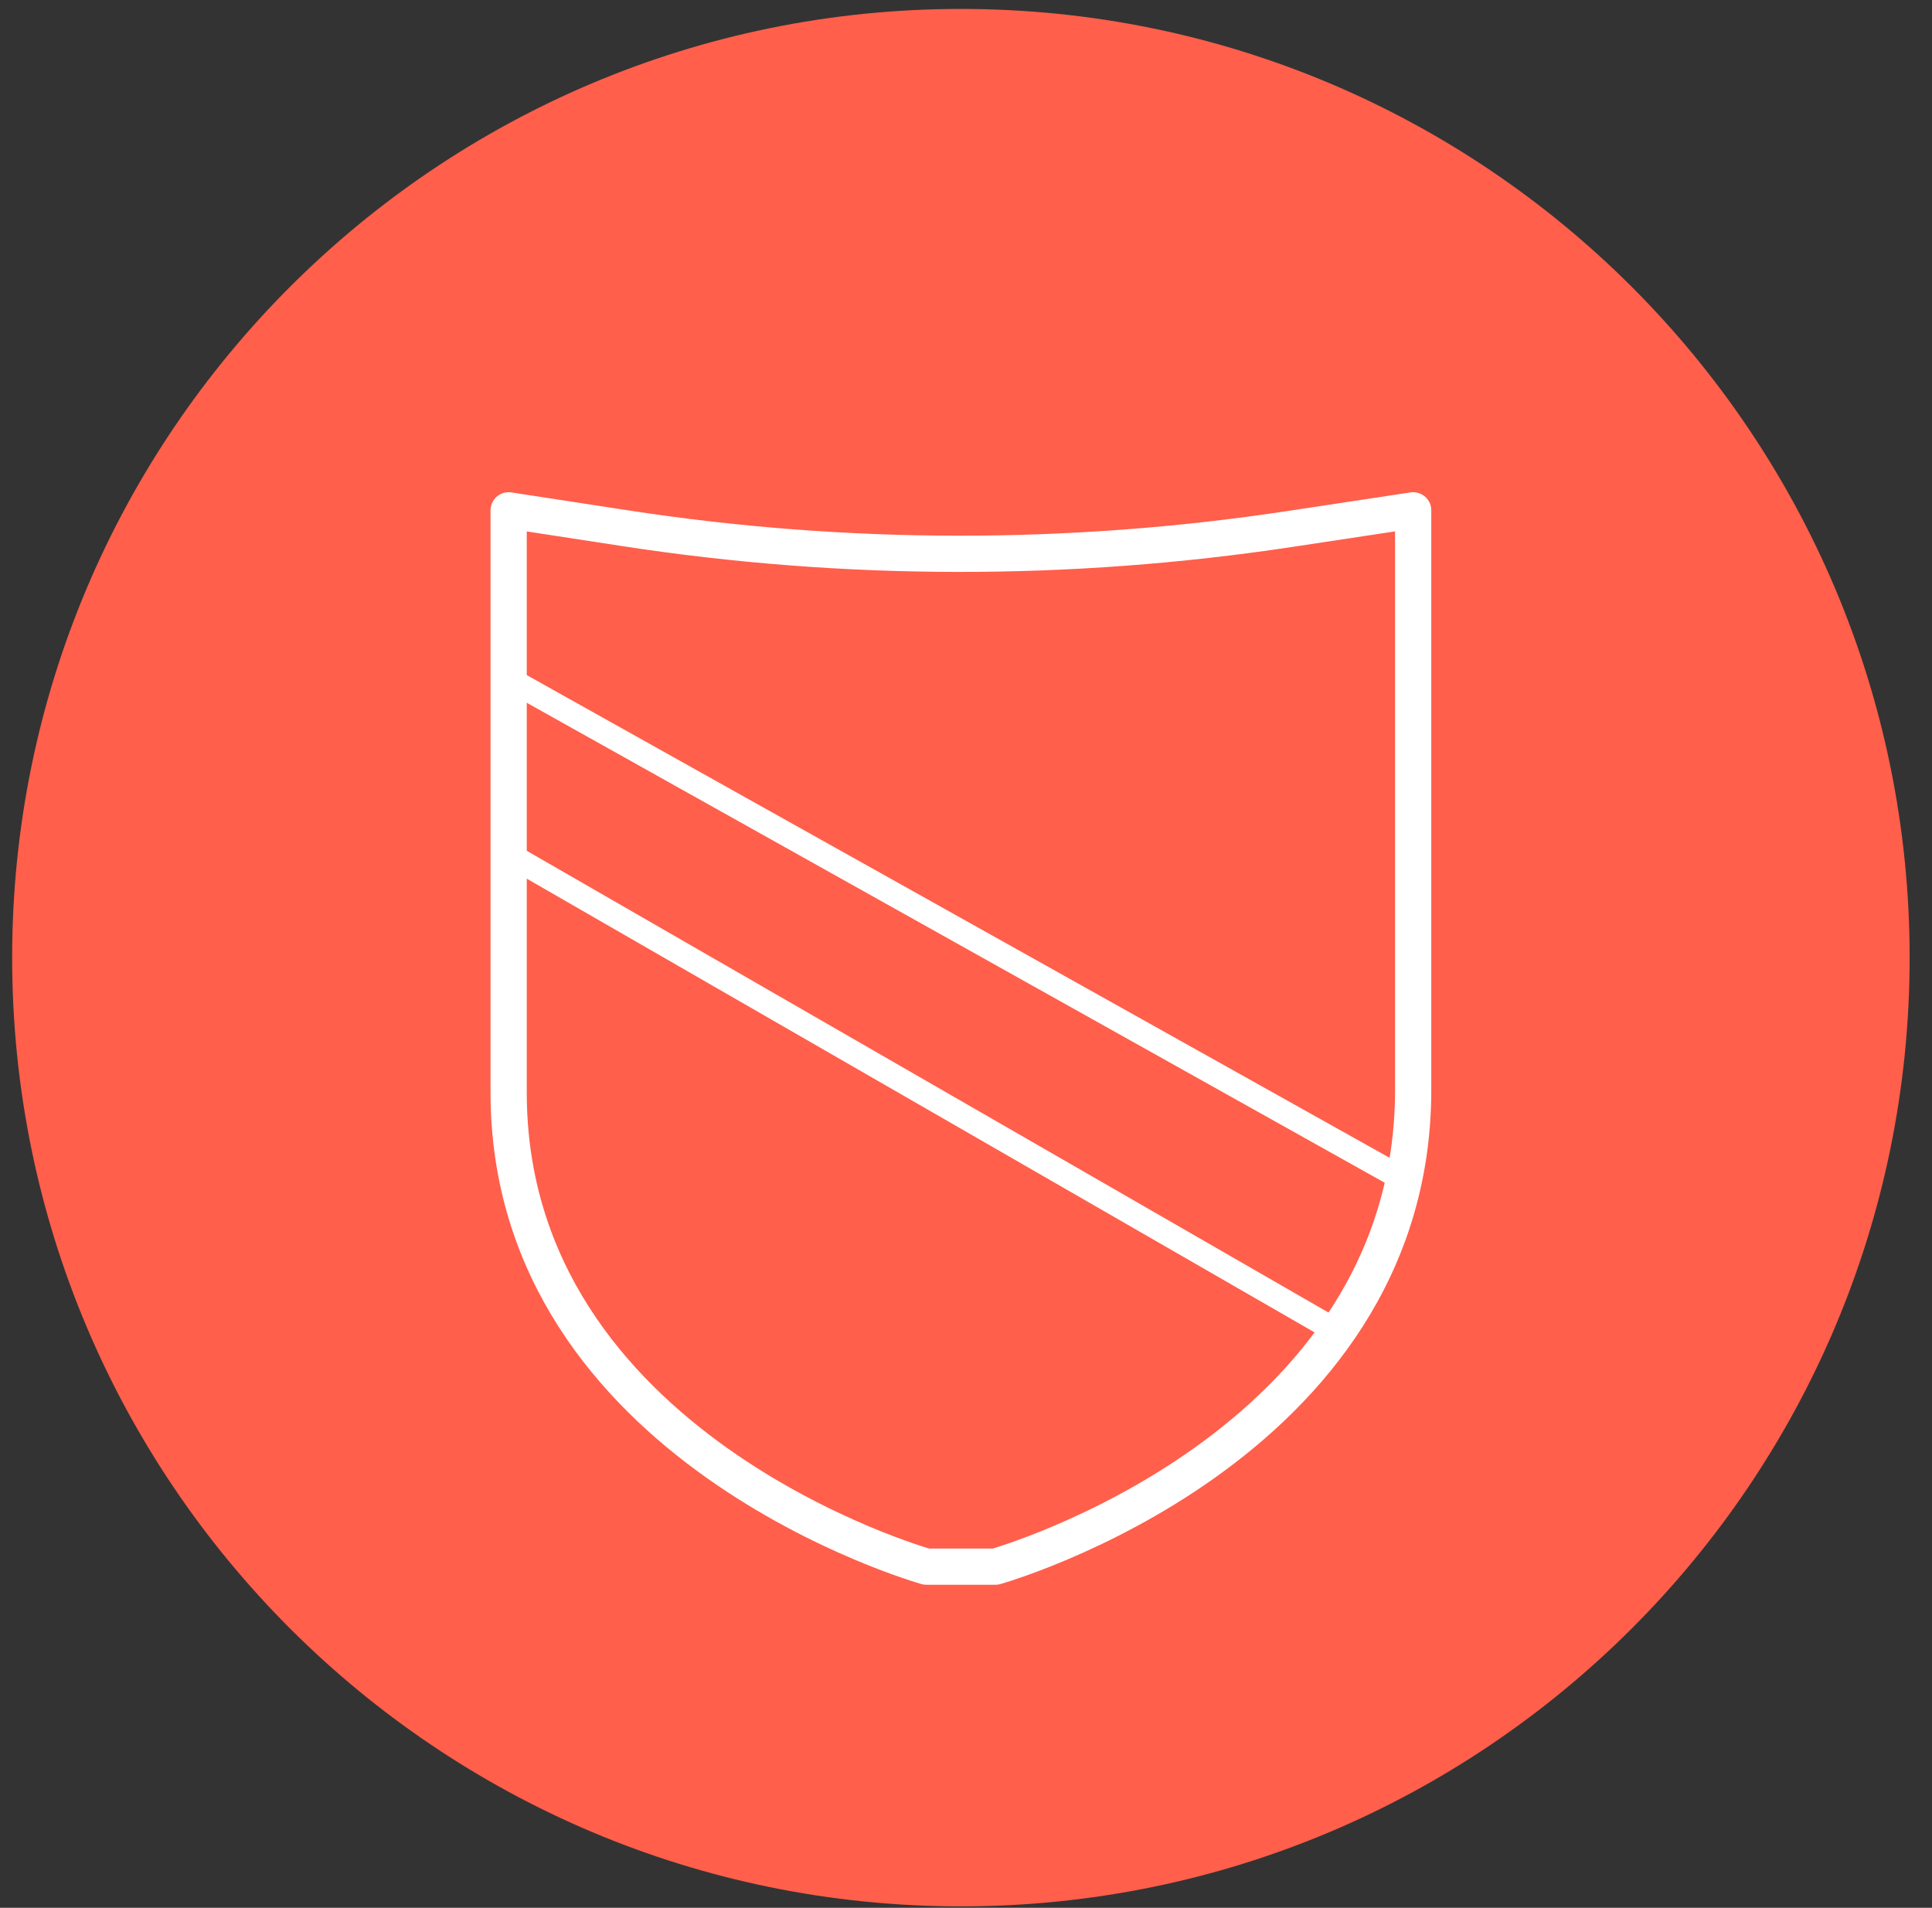 <?xml version="1.0" encoding="UTF-8"?>
<svg width="80px" height="79px" viewBox="0 0 80 79" version="1.1" xmlns="http://www.w3.org/2000/svg" xmlns:xlink="http://www.w3.org/1999/xlink">
    <rect x="0" y="0" width="80" height="79" fill="#333333" stroke="none"/>
    <!-- Generator: Sketch 52.5 (67469) - http://www.bohemiancoding.com/sketch -->
    <title>internet_antivirus_80x80</title>
    <desc>Created with Sketch.</desc>
    <g id="Page-1" stroke="none" stroke-width="1" fill="none" fill-rule="evenodd">
        <g id="Main-Page-(MSK)" transform="translate(-1035, -3284)">
            <g id="-FEATUERS" transform="translate(136, 3284)">
                <g id="Group-8">
                    <g id="Group-7" transform="translate(899, 0)">
                        <g id="internet_antivirus_80x80">
                            <path d="M79.074,39.656 C79.074,61.353 61.484,78.941 39.789,78.941 C18.092,78.941 0.503,61.353 0.503,39.656 C0.503,17.958 18.092,0.37 39.789,0.37 C61.484,0.37 79.074,17.958 79.074,39.656" id="Path" fill="#FF5F4B"></path>
                            <path d="M38.36,64.873 C38.36,64.873 21.062,60.015 21.062,45.235 L21.062,21.132 L25.866,21.87 C34.992,23.275 44.279,23.286 53.407,21.905 L58.516,21.132 L58.516,45.135 C58.516,60.015 41.217,64.873 41.217,64.873 L38.36,64.873 Z" id="Stroke-167" stroke="#FFFFFF" stroke-width="1.5" stroke-linecap="round" stroke-linejoin="round"></path>
                            <path d="M58.128,48.845 L21.061,28.108" id="Stroke-168" stroke="#FFFFFF" stroke-linejoin="round"></path>
                            <path d="M55.375,55.138 L21.061,35.375" id="Stroke-169" stroke="#FFFFFF" stroke-linejoin="round"></path>
                        </g>
                    </g>
                </g>
            </g>
        </g>
    </g>
</svg>